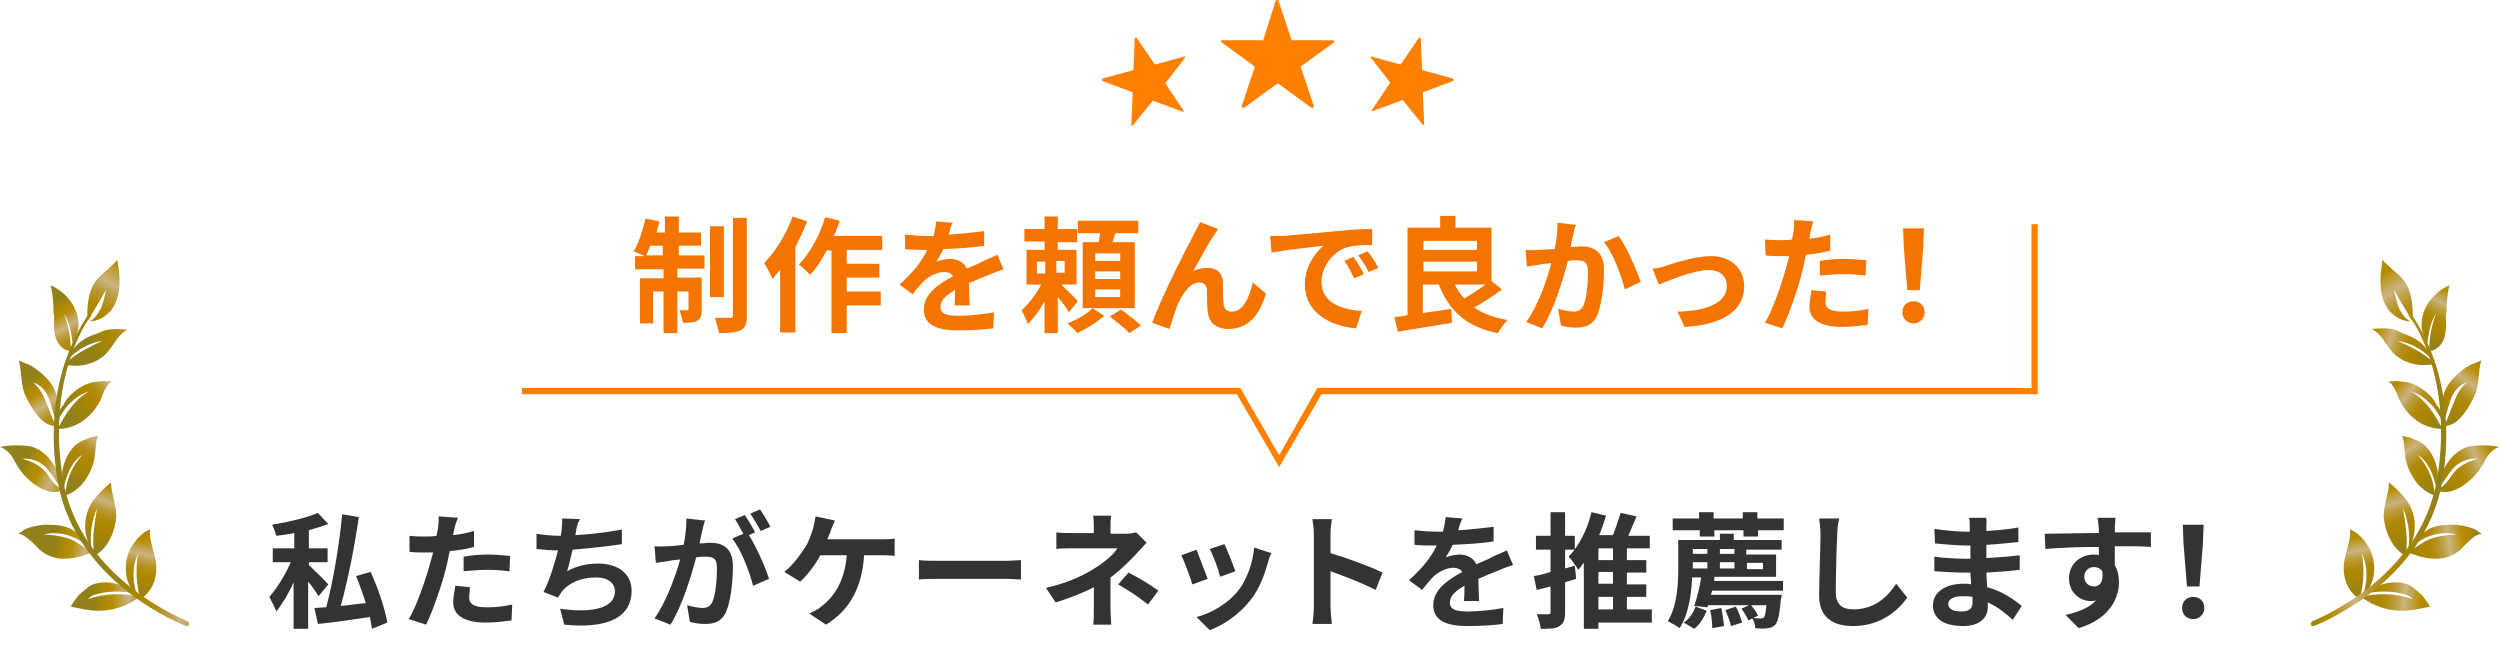 <?xml version="1.0" encoding="utf-8"?>
<!-- Generator: Adobe Illustrator 25.4.1, SVG Export Plug-In . SVG Version: 6.00 Build 0)  -->
<svg version="1.1" id="レイヤー_1" xmlns="http://www.w3.org/2000/svg" xmlns:xlink="http://www.w3.org/1999/xlink" x="0px"
	 y="0px" viewBox="0 0 360.2 92.9" style="enable-background:new 0 0 360.2 92.9;" xml:space="preserve">
<style type="text/css">
	.st0{fill:url(#SVGID_1_);}
	.st1{fill:url(#SVGID_00000055674117296836362530000012614965209145473156_);}
	.st2{fill:url(#SVGID_00000012438967571333423230000008827653397894915236_);}
	.st3{fill:url(#SVGID_00000010283862687820365010000013644827027652386712_);}
	.st4{fill:url(#SVGID_00000075147842660791625790000011062560658789722803_);}
	.st5{fill:url(#SVGID_00000073689837681494980030000010622572454225387955_);}
	.st6{fill:url(#SVGID_00000106141956442173159950000009328226145673377202_);}
	.st7{fill:url(#SVGID_00000131347525870140969730000008004971583020869557_);}
	.st8{fill:url(#SVGID_00000090978283137087762160000010709812292098423720_);}
	.st9{fill:url(#SVGID_00000008143322371412882050000008830720091033835175_);}
	.st10{fill:url(#SVGID_00000098201579484199862870000006264674513069223813_);}
	.st11{fill:url(#SVGID_00000036951180884306117170000014525352436175742120_);}
	.st12{fill:url(#SVGID_00000075156374138366427220000010584575997202398644_);}
	.st13{fill:url(#SVGID_00000087386087131787466180000009082674623151200149_);}
	.st14{fill:url(#SVGID_00000177486325405915411310000003410892798308342446_);}
	.st15{fill:url(#SVGID_00000008834825679684563210000014857231510731763877_);}
	.st16{fill:url(#SVGID_00000081635408293933506870000011279741769212960957_);}
	.st17{fill:url(#SVGID_00000019674240368575706700000013642291853203514528_);}
	.st18{fill:url(#SVGID_00000119806983020697408060000013702678255484197550_);}
	.st19{fill:url(#SVGID_00000114038977238867484270000017594678625515069064_);}
	.st20{fill:url(#SVGID_00000055696790162111706330000003903775544928910481_);}
	.st21{fill:url(#SVGID_00000017510256081786278200000017534994060016519575_);}
	.st22{fill:url(#SVGID_00000102533281638231649030000003523160931774652038_);}
	.st23{fill:url(#SVGID_00000035494157916355518270000017195442425263470722_);}
	.st24{fill:#FF8000;}
	.st25{fill:#F47400;}
	.st26{fill:#333333;}
</style>
<g>
	<g>
		
			<linearGradient id="SVGID_1_" gradientUnits="userSpaceOnUse" x1="-446.152" y1="-947.321" x2="-435.901" y2="-933.611" gradientTransform="matrix(0.996 9.516703e-02 -9.516703e-02 0.996 695.838 1022.473)">
			<stop  offset="0" style="stop-color:#928019"/>
			<stop  offset="5.678650e-02" style="stop-color:#A1860E"/>
			<stop  offset="0.136" style="stop-color:#B18B04"/>
			<stop  offset="0.2" style="stop-color:#B68D00"/>
			<stop  offset="0.317" style="stop-color:#C4A759"/>
			<stop  offset="0.376" style="stop-color:#CAB380"/>
			<stop  offset="0.412" style="stop-color:#C4A963"/>
			<stop  offset="0.464" style="stop-color:#BC9D3F"/>
			<stop  offset="0.517" style="stop-color:#B69324"/>
			<stop  offset="0.57" style="stop-color:#B18C10"/>
			<stop  offset="0.624" style="stop-color:#AF8804"/>
			<stop  offset="0.678" style="stop-color:#AE8700"/>
			<stop  offset="0.988" style="stop-color:#928019"/>
		</linearGradient>
		<path class="st0" d="M347.6,44.5c0,0.5,0.1,1.1-0.1,1.6c-0.9-1.5-1.8-2.9-2.6-4.4c0.2,0.9,0.4,1.8,0.7,2.6c0.4,0.8,0.9,1.6,1.7,2
			c-1.2,0-2.4-0.7-3.2-1.7c-0.7-1-1.1-2.3-1.1-3.5c-0.1-1.2,0.1-2.5,0.3-3.7c0,0.2,1.5,1.5,1.7,1.7c0.4,0.3,0.7,0.6,1.1,1
			C347.2,41.4,347.5,42.9,347.6,44.5z"/>
		
			<linearGradient id="SVGID_00000103978544737599070020000007312843112425134252_" gradientUnits="userSpaceOnUse" x1="-433.633" y1="-944.836" x2="-437.958" y2="-934.926" gradientTransform="matrix(0.996 9.516703e-02 -9.516703e-02 0.996 695.838 1022.473)">
			<stop  offset="0" style="stop-color:#928019"/>
			<stop  offset="5.678650e-02" style="stop-color:#A1860E"/>
			<stop  offset="0.136" style="stop-color:#B18B04"/>
			<stop  offset="0.2" style="stop-color:#B68D00"/>
			<stop  offset="0.317" style="stop-color:#C4A759"/>
			<stop  offset="0.376" style="stop-color:#CAB380"/>
			<stop  offset="0.412" style="stop-color:#C4A963"/>
			<stop  offset="0.464" style="stop-color:#BC9D3F"/>
			<stop  offset="0.517" style="stop-color:#B69324"/>
			<stop  offset="0.57" style="stop-color:#B18C10"/>
			<stop  offset="0.624" style="stop-color:#AF8804"/>
			<stop  offset="0.678" style="stop-color:#AE8700"/>
			<stop  offset="0.988" style="stop-color:#928019"/>
		</linearGradient>
		<path style="fill:url(#SVGID_00000103978544737599070020000007312843112425134252_);" d="M352.4,45.6c0,1,0.1,2-0.2,3
			c-0.3,1-1.1,1.9-2.2,2c0-1.8,0.3-3.7,1-5.4c-0.9,1.3-1.1,3-1.3,4.5c-0.2-0.8-0.8-1.8-0.8-2.7c-0.1-2.4,1.5-4.8,4-5.9
			c-0.3,1.3-0.4,2.5-0.4,3.8"/>
		
			<linearGradient id="SVGID_00000048463487114190420110000005680435414775816113_" gradientUnits="userSpaceOnUse" x1="-446.435" y1="-936.248" x2="-435.101" y2="-933.237" gradientTransform="matrix(0.996 9.516703e-02 -9.516703e-02 0.996 695.838 1022.473)">
			<stop  offset="0" style="stop-color:#928019"/>
			<stop  offset="5.678650e-02" style="stop-color:#A1860E"/>
			<stop  offset="0.136" style="stop-color:#B18B04"/>
			<stop  offset="0.2" style="stop-color:#B68D00"/>
			<stop  offset="0.317" style="stop-color:#C4A759"/>
			<stop  offset="0.376" style="stop-color:#CAB380"/>
			<stop  offset="0.412" style="stop-color:#C4A963"/>
			<stop  offset="0.464" style="stop-color:#BC9D3F"/>
			<stop  offset="0.517" style="stop-color:#B69324"/>
			<stop  offset="0.57" style="stop-color:#B18C10"/>
			<stop  offset="0.624" style="stop-color:#AF8804"/>
			<stop  offset="0.678" style="stop-color:#AE8700"/>
			<stop  offset="0.988" style="stop-color:#928019"/>
		</linearGradient>
		<path style="fill:url(#SVGID_00000048463487114190420110000005680435414775816113_);" d="M348.4,49.1c0.9,0.6,1.6,1.6,1.9,2.6
			c-1.3-1.4-3-2.3-4.9-2.6c1.1,0.5,1.8,0.8,2.7,1.3c0.9,0.5,2,1.2,2.6,2.1c-1,0.1-2.1,0.2-3.1-0.1c-1.2-0.3-2.3-0.9-3.1-1.9
			c-0.9-1.1-1.5-2.5-2.8-3.1c1.1-0.1,2.5-0.2,3.6,0.2C346.4,48.2,347.5,48.4,348.4,49.1z"/>
		
			<linearGradient id="SVGID_00000041280441458581834710000013109866658858672007_" gradientUnits="userSpaceOnUse" x1="-428.856" y1="-934.216" x2="-434.385" y2="-924.142" gradientTransform="matrix(0.996 9.516703e-02 -9.516703e-02 0.996 695.838 1022.473)">
			<stop  offset="0" style="stop-color:#928019"/>
			<stop  offset="5.678650e-02" style="stop-color:#A1860E"/>
			<stop  offset="0.136" style="stop-color:#B18B04"/>
			<stop  offset="0.2" style="stop-color:#B68D00"/>
			<stop  offset="0.317" style="stop-color:#C4A759"/>
			<stop  offset="0.376" style="stop-color:#CAB380"/>
			<stop  offset="0.412" style="stop-color:#C4A963"/>
			<stop  offset="0.464" style="stop-color:#BC9D3F"/>
			<stop  offset="0.517" style="stop-color:#B69324"/>
			<stop  offset="0.57" style="stop-color:#B18C10"/>
			<stop  offset="0.624" style="stop-color:#AF8804"/>
			<stop  offset="0.678" style="stop-color:#AE8700"/>
			<stop  offset="0.988" style="stop-color:#928019"/>
		</linearGradient>
		<path style="fill:url(#SVGID_00000041280441458581834710000013109866658858672007_);" d="M352.1,56.8c-0.3,1.2-0.3,2.4,0.1,3.6
			c0.4-1,0.6-2.1,1-3.1c0.4-1,1.2-1.9,2.2-2.2c-0.9,0.8-1.5,1.9-1.9,3c-0.5,1.1-0.8,2.3-1.4,3.3c0.8,0,1.6-0.4,2.2-1
			c0.6-0.6,1.1-1.3,1.5-2c0.4-0.7,0.8-1.4,1-2.1c0.4-1.4,0.3-3,0.7-4.4c0,0.1-1.5,0.6-1.8,0.8c-0.6,0.3-1,0.7-1.5,1.1
			C353.3,54.6,352.5,55.5,352.1,56.8z"/>
		
			<linearGradient id="SVGID_00000018919910838450545380000012627250069666375083_" gradientUnits="userSpaceOnUse" x1="-442.394" y1="-930.215" x2="-432.812" y2="-923.863" gradientTransform="matrix(0.996 9.516703e-02 -9.516703e-02 0.996 695.838 1022.473)">
			<stop  offset="0" style="stop-color:#928019"/>
			<stop  offset="5.678650e-02" style="stop-color:#A1860E"/>
			<stop  offset="0.136" style="stop-color:#B18B04"/>
			<stop  offset="0.2" style="stop-color:#B68D00"/>
			<stop  offset="0.317" style="stop-color:#C4A759"/>
			<stop  offset="0.376" style="stop-color:#CAB380"/>
			<stop  offset="0.412" style="stop-color:#C4A963"/>
			<stop  offset="0.464" style="stop-color:#BC9D3F"/>
			<stop  offset="0.517" style="stop-color:#B69324"/>
			<stop  offset="0.57" style="stop-color:#B18C10"/>
			<stop  offset="0.624" style="stop-color:#AF8804"/>
			<stop  offset="0.678" style="stop-color:#AE8700"/>
			<stop  offset="0.988" style="stop-color:#928019"/>
		</linearGradient>
		<path style="fill:url(#SVGID_00000018919910838450545380000012627250069666375083_);" d="M351.8,60.5c-0.5-0.9-1-1.8-1.8-2.5
			c-0.7-0.7-1.6-1.3-2.6-1.6c2.1,1.2,3.4,3.3,4.5,5.4c-1.3,0-2.6-0.4-3.7-1.2c-1.1-0.8-1.9-1.8-2.5-3c-0.4-1-0.7-2-1.6-2.7
			c0.1,0.1,1,0,1.1,0c0.4,0,0.8,0.1,1.2,0.1c0.8,0.1,1.6,0.4,2.2,0.8c1,0.6,2,1.5,2.5,2.6C351.7,59,351.9,59.8,351.8,60.5z"/>
		
			<linearGradient id="SVGID_00000157265988654309499990000013409468577876670377_" gradientUnits="userSpaceOnUse" x1="-424.324" y1="-921.928" x2="-434.946" y2="-915.467" gradientTransform="matrix(0.996 9.516703e-02 -9.516703e-02 0.996 695.838 1022.473)">
			<stop  offset="0" style="stop-color:#928019"/>
			<stop  offset="5.678650e-02" style="stop-color:#A1860E"/>
			<stop  offset="0.136" style="stop-color:#B18B04"/>
			<stop  offset="0.2" style="stop-color:#B68D00"/>
			<stop  offset="0.317" style="stop-color:#C4A759"/>
			<stop  offset="0.376" style="stop-color:#CAB380"/>
			<stop  offset="0.412" style="stop-color:#C4A963"/>
			<stop  offset="0.464" style="stop-color:#BC9D3F"/>
			<stop  offset="0.517" style="stop-color:#B69324"/>
			<stop  offset="0.57" style="stop-color:#B18C10"/>
			<stop  offset="0.624" style="stop-color:#AF8804"/>
			<stop  offset="0.678" style="stop-color:#AE8700"/>
			<stop  offset="0.988" style="stop-color:#928019"/>
		</linearGradient>
		<path style="fill:url(#SVGID_00000157265988654309499990000013409468577876670377_);" d="M355.8,64.3c-2.4,0.6-4.3,3.4-4.3,5.8
			c0.9-1,1.5-2.4,2.6-3.2c0.8-0.6,1.9-0.9,2.9-0.8c-1.1,0.3-2.3,0.8-3.1,1.6c-0.5,0.5-0.9,1.2-1.3,1.7c-0.4,0.5-0.9,0.9-1.5,1.2
			c1,0.6,2.4,0.2,3.4-0.4c1.2-0.7,2.2-1.7,3-2.9c0.4-0.6,0.6-1.2,1-1.7c0.4-0.5,0.9-1,1.6-1.2C358.8,64.1,357.3,64.1,355.8,64.3"/>
		
			<linearGradient id="SVGID_00000061461030476079100430000003709873191532384702_" gradientUnits="userSpaceOnUse" x1="-440.513" y1="-923.167" x2="-433.012" y2="-914.297" gradientTransform="matrix(0.996 9.516703e-02 -9.516703e-02 0.996 695.838 1022.473)">
			<stop  offset="0" style="stop-color:#928019"/>
			<stop  offset="5.678650e-02" style="stop-color:#A1860E"/>
			<stop  offset="0.136" style="stop-color:#B18B04"/>
			<stop  offset="0.2" style="stop-color:#B68D00"/>
			<stop  offset="0.317" style="stop-color:#C4A759"/>
			<stop  offset="0.376" style="stop-color:#CAB380"/>
			<stop  offset="0.412" style="stop-color:#C4A963"/>
			<stop  offset="0.464" style="stop-color:#BC9D3F"/>
			<stop  offset="0.517" style="stop-color:#B69324"/>
			<stop  offset="0.57" style="stop-color:#B18C10"/>
			<stop  offset="0.624" style="stop-color:#AF8804"/>
			<stop  offset="0.678" style="stop-color:#AE8700"/>
			<stop  offset="0.988" style="stop-color:#928019"/>
		</linearGradient>
		<path style="fill:url(#SVGID_00000061461030476079100430000003709873191532384702_);" d="M351,70.2c-0.4-1.8-1.1-3.7-2.7-4.7
			c1.5,1.6,2.4,3.7,2.5,5.9c-1.2-0.4-2.3-1.3-3-2.4c-0.7-1.1-1.2-2.3-1.3-3.6c-0.1-0.9-0.1-1.8-0.4-2.6c0,0,0.9,0.2,1,0.2
			c0.3,0.1,0.7,0.3,1,0.4c0.5,0.2,1,0.5,1.4,0.9c0.9,0.9,1.5,2.3,1.7,3.5C351.3,68.6,351.2,69.4,351,70.2z"/>
		
			<linearGradient id="SVGID_00000090284534105109395420000010944005859131317429_" gradientUnits="userSpaceOnUse" x1="-426.899" y1="-908.681" x2="-438.452" y2="-905.834" gradientTransform="matrix(0.996 9.516703e-02 -9.516703e-02 0.996 695.838 1022.473)">
			<stop  offset="0" style="stop-color:#928019"/>
			<stop  offset="5.678650e-02" style="stop-color:#A1860E"/>
			<stop  offset="0.136" style="stop-color:#B18B04"/>
			<stop  offset="0.2" style="stop-color:#B68D00"/>
			<stop  offset="0.317" style="stop-color:#C4A759"/>
			<stop  offset="0.376" style="stop-color:#CAB380"/>
			<stop  offset="0.412" style="stop-color:#C4A963"/>
			<stop  offset="0.464" style="stop-color:#BC9D3F"/>
			<stop  offset="0.517" style="stop-color:#B69324"/>
			<stop  offset="0.57" style="stop-color:#B18C10"/>
			<stop  offset="0.624" style="stop-color:#AF8804"/>
			<stop  offset="0.678" style="stop-color:#AE8700"/>
			<stop  offset="0.988" style="stop-color:#928019"/>
		</linearGradient>
		<path style="fill:url(#SVGID_00000090284534105109395420000010944005859131317429_);" d="M350.2,76.1c-1,0.5-1.9,1.4-2.3,2.4
			c1.6-1.4,3.9-2,6-1.5c-1.6,0.1-3.2,0.3-4.5,1c-0.8,0.5-1.6,1.1-2.5,1.4c0.2,0.3,0.6,0.4,0.9,0.5c1,0.4,2.1,0.6,3.2,0.6
			c1.1,0,2.2-0.3,3.1-1c0.6-0.4,1-1,1.6-1.5c0.5-0.5,1.1-1,1.9-1.1c-0.1,0-0.6-0.4-0.8-0.5c-0.3-0.2-0.6-0.3-0.9-0.4
			c-0.6-0.2-1.3-0.3-2-0.4C352.6,75.6,351.4,75.6,350.2,76.1z"/>
		
			<linearGradient id="SVGID_00000086653896045397697490000001126890792812369062_" gradientUnits="userSpaceOnUse" x1="-441.319" y1="-915.626" x2="-436.665" y2="-905.168" gradientTransform="matrix(0.996 9.516703e-02 -9.516703e-02 0.996 695.838 1022.473)">
			<stop  offset="0" style="stop-color:#928019"/>
			<stop  offset="5.678650e-02" style="stop-color:#A1860E"/>
			<stop  offset="0.136" style="stop-color:#B18B04"/>
			<stop  offset="0.2" style="stop-color:#B68D00"/>
			<stop  offset="0.317" style="stop-color:#C4A759"/>
			<stop  offset="0.376" style="stop-color:#CAB380"/>
			<stop  offset="0.412" style="stop-color:#C4A963"/>
			<stop  offset="0.464" style="stop-color:#BC9D3F"/>
			<stop  offset="0.517" style="stop-color:#B69324"/>
			<stop  offset="0.57" style="stop-color:#B18C10"/>
			<stop  offset="0.624" style="stop-color:#AF8804"/>
			<stop  offset="0.678" style="stop-color:#AE8700"/>
			<stop  offset="0.988" style="stop-color:#928019"/>
		</linearGradient>
		<path style="fill:url(#SVGID_00000086653896045397697490000001126890792812369062_);" d="M346.9,72.3c1.3,2,1.4,4.7,0.1,6.8
			c0.3-2,0-4.1-0.8-5.9c0.4,2.3,0.8,4.6,0.4,6.9c-1.8-1-2.8-3.1-3.1-5.1c-0.3-1.8,0.7-3.7,0.7-5.5C345.1,70.2,346.2,71.3,346.9,72.3
			z"/>
		
			<linearGradient id="SVGID_00000181802942344294693520000011917592395375031983_" gradientUnits="userSpaceOnUse" x1="-431.613" y1="-898.841" x2="-445.027" y2="-898.951" gradientTransform="matrix(0.996 9.516703e-02 -9.516703e-02 0.996 695.838 1022.473)">
			<stop  offset="0" style="stop-color:#928019"/>
			<stop  offset="5.678650e-02" style="stop-color:#A1860E"/>
			<stop  offset="0.136" style="stop-color:#B18B04"/>
			<stop  offset="0.2" style="stop-color:#B68D00"/>
			<stop  offset="0.317" style="stop-color:#C4A759"/>
			<stop  offset="0.376" style="stop-color:#CAB380"/>
			<stop  offset="0.412" style="stop-color:#C4A963"/>
			<stop  offset="0.464" style="stop-color:#BC9D3F"/>
			<stop  offset="0.517" style="stop-color:#B69324"/>
			<stop  offset="0.57" style="stop-color:#B18C10"/>
			<stop  offset="0.624" style="stop-color:#AF8804"/>
			<stop  offset="0.678" style="stop-color:#AE8700"/>
			<stop  offset="0.988" style="stop-color:#928019"/>
		</linearGradient>
		<path style="fill:url(#SVGID_00000181802942344294693520000011917592395375031983_);" d="M341.2,85.4c1.7-0.2,3.4-0.3,5.1,0.2
			c0.5,0.1,1,0.3,1.3,0.7c-2.4-0.8-5-0.9-7.4-0.3c1.7,1.3,3.8,2,5.9,2c1.3,0,2.6-0.3,4-0.6c0.1,0-1.1-1.7-1.3-1.8
			c-0.5-0.4-1-0.9-1.5-1.2c-1-0.6-2.6-0.6-3.7-0.3C342.7,84.3,341.8,84.8,341.2,85.4z"/>
		
			<linearGradient id="SVGID_00000052068851431625734240000000458008564859342500_" gradientUnits="userSpaceOnUse" x1="-445.652" y1="-908.33" x2="-442.531" y2="-897.653" gradientTransform="matrix(0.996 9.516703e-02 -9.516703e-02 0.996 695.838 1022.473)">
			<stop  offset="0" style="stop-color:#928019"/>
			<stop  offset="5.678650e-02" style="stop-color:#A1860E"/>
			<stop  offset="0.136" style="stop-color:#B18B04"/>
			<stop  offset="0.2" style="stop-color:#B68D00"/>
			<stop  offset="0.317" style="stop-color:#C4A759"/>
			<stop  offset="0.376" style="stop-color:#CAB380"/>
			<stop  offset="0.412" style="stop-color:#C4A963"/>
			<stop  offset="0.464" style="stop-color:#BC9D3F"/>
			<stop  offset="0.517" style="stop-color:#B69324"/>
			<stop  offset="0.57" style="stop-color:#B18C10"/>
			<stop  offset="0.624" style="stop-color:#AF8804"/>
			<stop  offset="0.678" style="stop-color:#AE8700"/>
			<stop  offset="0.988" style="stop-color:#928019"/>
		</linearGradient>
		<path style="fill:url(#SVGID_00000052068851431625734240000000458008564859342500_);" d="M342,82.9c-0.2,1.2-0.8,2.3-1.7,3.1
			c0.9-2,0.9-4.3,0-6.3c0.3,1.7,0.3,3.5,0,5.2c-0.1,0.5-0.2,1-0.5,1.3c-0.9-0.6-1.6-1.6-1.9-2.7c-0.3-1.1-0.3-2.2,0-3.3
			c0.3-1.3,0.8-2.6,0.7-4c0,0.1,0.7,0.4,0.8,0.5c0.3,0.2,0.5,0.4,0.8,0.7c0.5,0.5,0.8,1,1.2,1.6C342,80.2,342.2,81.6,342,82.9z"/>
		
			<linearGradient id="SVGID_00000155840079288563765540000001782521128162018222_" gradientUnits="userSpaceOnUse" x1="-450.101" y1="-916.535" x2="-433.019" y2="-916.535" gradientTransform="matrix(0.996 9.516703e-02 -9.516703e-02 0.996 695.838 1022.473)">
			<stop  offset="0" style="stop-color:#928019"/>
			<stop  offset="5.678650e-02" style="stop-color:#A1860E"/>
			<stop  offset="0.136" style="stop-color:#B18B04"/>
			<stop  offset="0.2" style="stop-color:#B68D00"/>
			<stop  offset="0.317" style="stop-color:#C4A759"/>
			<stop  offset="0.376" style="stop-color:#CAB380"/>
			<stop  offset="0.412" style="stop-color:#C4A963"/>
			<stop  offset="0.464" style="stop-color:#BC9D3F"/>
			<stop  offset="0.517" style="stop-color:#B69324"/>
			<stop  offset="0.57" style="stop-color:#B18C10"/>
			<stop  offset="0.624" style="stop-color:#AF8804"/>
			<stop  offset="0.678" style="stop-color:#AE8700"/>
			<stop  offset="0.988" style="stop-color:#928019"/>
		</linearGradient>
		<path style="fill:url(#SVGID_00000155840079288563765540000001782521128162018222_);" d="M333.2,90.2c0.1,0,0.1,0,0.2,0
			c0.2-0.1,15.9-6,18.5-20.9c1.3-7.7,0.1-13.8-1.2-17.5c-1.4-4-3.1-6.2-3.1-6.3c-0.1-0.2-0.4-0.2-0.6-0.1c0,0,0.3,0.4,0.5,0.7
			c0.1,0.1,6.1,8.6,3.6,23.1c-2.5,14.4-17.8,20.2-17.9,20.3c-0.2,0.1-0.3,0.3-0.2,0.5C332.9,90.1,333.1,90.2,333.2,90.2z"/>
	</g>
	<g>
		
			<linearGradient id="SVGID_00000000186769723657962990000010612307617596318370_" gradientUnits="userSpaceOnUse" x1="-9629.398" y1="1644.465" x2="-9619.147" y2="1658.175" gradientTransform="matrix(-0.996 9.516703e-02 9.516703e-02 0.996 -9723.85 -683.607)">
			<stop  offset="0" style="stop-color:#928019"/>
			<stop  offset="5.678650e-02" style="stop-color:#A1860E"/>
			<stop  offset="0.136" style="stop-color:#B18B04"/>
			<stop  offset="0.2" style="stop-color:#B68D00"/>
			<stop  offset="0.317" style="stop-color:#C4A759"/>
			<stop  offset="0.376" style="stop-color:#CAB380"/>
			<stop  offset="0.412" style="stop-color:#C4A963"/>
			<stop  offset="0.464" style="stop-color:#BC9D3F"/>
			<stop  offset="0.517" style="stop-color:#B69324"/>
			<stop  offset="0.57" style="stop-color:#B18C10"/>
			<stop  offset="0.624" style="stop-color:#AF8804"/>
			<stop  offset="0.678" style="stop-color:#AE8700"/>
			<stop  offset="0.988" style="stop-color:#928019"/>
		</linearGradient>
		<path style="fill:url(#SVGID_00000000186769723657962990000010612307617596318370_);" d="M12.6,44.5c0,0.5-0.1,1.1,0.1,1.6
			c0.9-1.5,1.8-2.9,2.6-4.4c-0.2,0.9-0.4,1.8-0.7,2.6c-0.4,0.8-0.9,1.6-1.7,2c1.2,0,2.4-0.7,3.2-1.7c0.7-1,1.1-2.3,1.1-3.5
			c0.1-1.2-0.1-2.5-0.3-3.7c0,0.2-1.5,1.5-1.7,1.7c-0.4,0.3-0.7,0.6-1.1,1C13,41.4,12.7,42.9,12.6,44.5z"/>
		
			<linearGradient id="SVGID_00000014611725530204413840000002256787811885140909_" gradientUnits="userSpaceOnUse" x1="-9616.879" y1="1646.949" x2="-9621.205" y2="1656.86" gradientTransform="matrix(-0.996 9.516703e-02 9.516703e-02 0.996 -9723.85 -683.607)">
			<stop  offset="0" style="stop-color:#928019"/>
			<stop  offset="5.678650e-02" style="stop-color:#A1860E"/>
			<stop  offset="0.136" style="stop-color:#B18B04"/>
			<stop  offset="0.2" style="stop-color:#B68D00"/>
			<stop  offset="0.317" style="stop-color:#C4A759"/>
			<stop  offset="0.376" style="stop-color:#CAB380"/>
			<stop  offset="0.412" style="stop-color:#C4A963"/>
			<stop  offset="0.464" style="stop-color:#BC9D3F"/>
			<stop  offset="0.517" style="stop-color:#B69324"/>
			<stop  offset="0.57" style="stop-color:#B18C10"/>
			<stop  offset="0.624" style="stop-color:#AF8804"/>
			<stop  offset="0.678" style="stop-color:#AE8700"/>
			<stop  offset="0.988" style="stop-color:#928019"/>
		</linearGradient>
		<path style="fill:url(#SVGID_00000014611725530204413840000002256787811885140909_);" d="M7.8,45.6c0,1-0.1,2,0.2,3
			c0.3,1,1.1,1.9,2.2,2c0-1.8-0.3-3.7-1-5.4c0.9,1.3,1.1,3,1.3,4.5c0.2-0.8,0.8-1.8,0.8-2.7c0.1-2.4-1.5-4.8-4-5.9
			c0.3,1.3,0.4,2.5,0.4,3.8"/>
		
			<linearGradient id="SVGID_00000024686331243614650970000004887384421814170264_" gradientUnits="userSpaceOnUse" x1="-9629.681" y1="1655.537" x2="-9618.348" y2="1658.549" gradientTransform="matrix(-0.996 9.516703e-02 9.516703e-02 0.996 -9723.85 -683.607)">
			<stop  offset="0" style="stop-color:#928019"/>
			<stop  offset="5.678650e-02" style="stop-color:#A1860E"/>
			<stop  offset="0.136" style="stop-color:#B18B04"/>
			<stop  offset="0.2" style="stop-color:#B68D00"/>
			<stop  offset="0.317" style="stop-color:#C4A759"/>
			<stop  offset="0.376" style="stop-color:#CAB380"/>
			<stop  offset="0.412" style="stop-color:#C4A963"/>
			<stop  offset="0.464" style="stop-color:#BC9D3F"/>
			<stop  offset="0.517" style="stop-color:#B69324"/>
			<stop  offset="0.57" style="stop-color:#B18C10"/>
			<stop  offset="0.624" style="stop-color:#AF8804"/>
			<stop  offset="0.678" style="stop-color:#AE8700"/>
			<stop  offset="0.988" style="stop-color:#928019"/>
		</linearGradient>
		<path style="fill:url(#SVGID_00000024686331243614650970000004887384421814170264_);" d="M11.8,49.1c-0.9,0.6-1.6,1.6-1.9,2.6
			c1.3-1.4,3-2.3,4.9-2.6C13.6,49.6,13,50,12,50.5c-0.9,0.5-2,1.2-2.6,2.1c1,0.1,2.1,0.2,3.1-0.1c1.2-0.3,2.3-0.9,3.1-1.9
			c0.9-1.1,1.5-2.5,2.8-3.1c-1.1-0.1-2.5-0.2-3.6,0.2C13.8,48.2,12.7,48.4,11.8,49.1z"/>
		
			<linearGradient id="SVGID_00000008126551395692594820000013560611231982658458_" gradientUnits="userSpaceOnUse" x1="-9612.102" y1="1657.569" x2="-9617.632" y2="1667.644" gradientTransform="matrix(-0.996 9.516703e-02 9.516703e-02 0.996 -9723.85 -683.607)">
			<stop  offset="0" style="stop-color:#928019"/>
			<stop  offset="5.678650e-02" style="stop-color:#A1860E"/>
			<stop  offset="0.136" style="stop-color:#B18B04"/>
			<stop  offset="0.2" style="stop-color:#B68D00"/>
			<stop  offset="0.317" style="stop-color:#C4A759"/>
			<stop  offset="0.376" style="stop-color:#CAB380"/>
			<stop  offset="0.412" style="stop-color:#C4A963"/>
			<stop  offset="0.464" style="stop-color:#BC9D3F"/>
			<stop  offset="0.517" style="stop-color:#B69324"/>
			<stop  offset="0.57" style="stop-color:#B18C10"/>
			<stop  offset="0.624" style="stop-color:#AF8804"/>
			<stop  offset="0.678" style="stop-color:#AE8700"/>
			<stop  offset="0.988" style="stop-color:#928019"/>
		</linearGradient>
		<path style="fill:url(#SVGID_00000008126551395692594820000013560611231982658458_);" d="M8.1,56.8c0.3,1.2,0.3,2.4-0.1,3.6
			c-0.4-1-0.6-2.1-1-3.1c-0.4-1-1.2-1.9-2.2-2.2c0.9,0.8,1.5,1.9,1.9,3c0.5,1.1,0.8,2.3,1.4,3.3c-0.8,0-1.6-0.4-2.2-1
			c-0.6-0.6-1.1-1.3-1.5-2c-0.4-0.7-0.8-1.4-1-2.1c-0.4-1.4-0.3-3-0.7-4.4c0,0.1,1.5,0.6,1.8,0.8C5,53,5.5,53.4,6,53.8
			C6.9,54.6,7.7,55.5,8.1,56.8z"/>
		
			<linearGradient id="SVGID_00000094586396309648927990000016617743896830201733_" gradientUnits="userSpaceOnUse" x1="-9625.641" y1="1661.571" x2="-9616.059" y2="1667.922" gradientTransform="matrix(-0.996 9.516703e-02 9.516703e-02 0.996 -9723.85 -683.607)">
			<stop  offset="0" style="stop-color:#928019"/>
			<stop  offset="5.678650e-02" style="stop-color:#A1860E"/>
			<stop  offset="0.136" style="stop-color:#B18B04"/>
			<stop  offset="0.2" style="stop-color:#B68D00"/>
			<stop  offset="0.317" style="stop-color:#C4A759"/>
			<stop  offset="0.376" style="stop-color:#CAB380"/>
			<stop  offset="0.412" style="stop-color:#C4A963"/>
			<stop  offset="0.464" style="stop-color:#BC9D3F"/>
			<stop  offset="0.517" style="stop-color:#B69324"/>
			<stop  offset="0.57" style="stop-color:#B18C10"/>
			<stop  offset="0.624" style="stop-color:#AF8804"/>
			<stop  offset="0.678" style="stop-color:#AE8700"/>
			<stop  offset="0.988" style="stop-color:#928019"/>
		</linearGradient>
		<path style="fill:url(#SVGID_00000094586396309648927990000016617743896830201733_);" d="M8.4,60.5c0.5-0.9,1-1.8,1.8-2.5
			c0.7-0.7,1.6-1.3,2.6-1.6c-2.1,1.2-3.4,3.3-4.5,5.4c1.3,0,2.6-0.4,3.7-1.2c1.1-0.8,1.9-1.8,2.5-3c0.4-1,0.7-2,1.6-2.7
			c-0.1,0.1-1,0-1.1,0c-0.4,0-0.8,0.1-1.2,0.1c-0.8,0.1-1.6,0.4-2.2,0.8c-1,0.6-2,1.5-2.5,2.6C8.5,59,8.3,59.8,8.4,60.5z"/>
		
			<linearGradient id="SVGID_00000067949154059917224000000004172551549863135129_" gradientUnits="userSpaceOnUse" x1="-9607.57" y1="1669.858" x2="-9618.192" y2="1676.319" gradientTransform="matrix(-0.996 9.516703e-02 9.516703e-02 0.996 -9723.85 -683.607)">
			<stop  offset="0" style="stop-color:#928019"/>
			<stop  offset="5.678650e-02" style="stop-color:#A1860E"/>
			<stop  offset="0.136" style="stop-color:#B18B04"/>
			<stop  offset="0.2" style="stop-color:#B68D00"/>
			<stop  offset="0.317" style="stop-color:#C4A759"/>
			<stop  offset="0.376" style="stop-color:#CAB380"/>
			<stop  offset="0.412" style="stop-color:#C4A963"/>
			<stop  offset="0.464" style="stop-color:#BC9D3F"/>
			<stop  offset="0.517" style="stop-color:#B69324"/>
			<stop  offset="0.57" style="stop-color:#B18C10"/>
			<stop  offset="0.624" style="stop-color:#AF8804"/>
			<stop  offset="0.678" style="stop-color:#AE8700"/>
			<stop  offset="0.988" style="stop-color:#928019"/>
		</linearGradient>
		<path style="fill:url(#SVGID_00000067949154059917224000000004172551549863135129_);" d="M4.4,64.3c2.4,0.6,4.3,3.4,4.3,5.8
			c-0.9-1-1.5-2.4-2.6-3.2c-0.8-0.6-1.9-0.9-2.9-0.8c1.1,0.3,2.3,0.8,3.1,1.6c0.5,0.5,0.9,1.2,1.3,1.7C8,69.9,8.5,70.3,9,70.6
			c-1,0.6-2.4,0.2-3.4-0.4c-1.2-0.7-2.2-1.7-3-2.9c-0.4-0.6-0.6-1.2-1-1.7c-0.4-0.5-0.9-1-1.6-1.2C1.4,64.1,2.9,64.1,4.4,64.3"/>
		
			<linearGradient id="SVGID_00000147216364641637740930000012332178194762397113_" gradientUnits="userSpaceOnUse" x1="-9623.759" y1="1668.619" x2="-9616.258" y2="1677.488" gradientTransform="matrix(-0.996 9.516703e-02 9.516703e-02 0.996 -9723.85 -683.607)">
			<stop  offset="0" style="stop-color:#928019"/>
			<stop  offset="5.678650e-02" style="stop-color:#A1860E"/>
			<stop  offset="0.136" style="stop-color:#B18B04"/>
			<stop  offset="0.2" style="stop-color:#B68D00"/>
			<stop  offset="0.317" style="stop-color:#C4A759"/>
			<stop  offset="0.376" style="stop-color:#CAB380"/>
			<stop  offset="0.412" style="stop-color:#C4A963"/>
			<stop  offset="0.464" style="stop-color:#BC9D3F"/>
			<stop  offset="0.517" style="stop-color:#B69324"/>
			<stop  offset="0.57" style="stop-color:#B18C10"/>
			<stop  offset="0.624" style="stop-color:#AF8804"/>
			<stop  offset="0.678" style="stop-color:#AE8700"/>
			<stop  offset="0.988" style="stop-color:#928019"/>
		</linearGradient>
		<path style="fill:url(#SVGID_00000147216364641637740930000012332178194762397113_);" d="M9.2,70.2c0.4-1.8,1.1-3.7,2.7-4.7
			c-1.5,1.6-2.4,3.7-2.5,5.9c1.2-0.4,2.3-1.3,3-2.4c0.7-1.1,1.2-2.3,1.3-3.6c0.1-0.9,0.1-1.8,0.4-2.6c0,0-0.9,0.2-1,0.2
			c-0.3,0.1-0.7,0.3-1,0.4c-0.5,0.2-1,0.5-1.4,0.9c-0.9,0.9-1.5,2.3-1.7,3.5C8.9,68.6,9,69.4,9.2,70.2z"/>
		
			<linearGradient id="SVGID_00000018933317040681151680000014646333043495504554_" gradientUnits="userSpaceOnUse" x1="-9610.146" y1="1683.104" x2="-9621.698" y2="1685.951" gradientTransform="matrix(-0.996 9.516703e-02 9.516703e-02 0.996 -9723.85 -683.607)">
			<stop  offset="0" style="stop-color:#928019"/>
			<stop  offset="5.678650e-02" style="stop-color:#A1860E"/>
			<stop  offset="0.136" style="stop-color:#B18B04"/>
			<stop  offset="0.2" style="stop-color:#B68D00"/>
			<stop  offset="0.317" style="stop-color:#C4A759"/>
			<stop  offset="0.376" style="stop-color:#CAB380"/>
			<stop  offset="0.412" style="stop-color:#C4A963"/>
			<stop  offset="0.464" style="stop-color:#BC9D3F"/>
			<stop  offset="0.517" style="stop-color:#B69324"/>
			<stop  offset="0.57" style="stop-color:#B18C10"/>
			<stop  offset="0.624" style="stop-color:#AF8804"/>
			<stop  offset="0.678" style="stop-color:#AE8700"/>
			<stop  offset="0.988" style="stop-color:#928019"/>
		</linearGradient>
		<path style="fill:url(#SVGID_00000018933317040681151680000014646333043495504554_);" d="M10,76.1c1,0.5,1.9,1.4,2.3,2.4
			c-1.6-1.4-3.9-2-6-1.5c1.6,0.1,3.2,0.3,4.5,1c0.8,0.5,1.6,1.1,2.5,1.4c-0.2,0.3-0.6,0.4-0.9,0.5c-1,0.4-2.1,0.6-3.2,0.6
			c-1.1,0-2.2-0.3-3.1-1c-0.6-0.4-1-1-1.6-1.5s-1.1-1-1.9-1.1c0.1,0,0.6-0.4,0.8-0.5c0.3-0.2,0.6-0.3,0.9-0.4c0.6-0.2,1.3-0.3,2-0.4
			C7.6,75.6,8.8,75.6,10,76.1z"/>
		
			<linearGradient id="SVGID_00000083063215110919725070000000560375056988289465_" gradientUnits="userSpaceOnUse" x1="-9624.565" y1="1676.16" x2="-9619.911" y2="1686.618" gradientTransform="matrix(-0.996 9.516703e-02 9.516703e-02 0.996 -9723.85 -683.607)">
			<stop  offset="0" style="stop-color:#928019"/>
			<stop  offset="5.678650e-02" style="stop-color:#A1860E"/>
			<stop  offset="0.136" style="stop-color:#B18B04"/>
			<stop  offset="0.2" style="stop-color:#B68D00"/>
			<stop  offset="0.317" style="stop-color:#C4A759"/>
			<stop  offset="0.376" style="stop-color:#CAB380"/>
			<stop  offset="0.412" style="stop-color:#C4A963"/>
			<stop  offset="0.464" style="stop-color:#BC9D3F"/>
			<stop  offset="0.517" style="stop-color:#B69324"/>
			<stop  offset="0.57" style="stop-color:#B18C10"/>
			<stop  offset="0.624" style="stop-color:#AF8804"/>
			<stop  offset="0.678" style="stop-color:#AE8700"/>
			<stop  offset="0.988" style="stop-color:#928019"/>
		</linearGradient>
		<path style="fill:url(#SVGID_00000083063215110919725070000000560375056988289465_);" d="M13.3,72.3c-1.3,2-1.4,4.7-0.1,6.8
			c-0.3-2,0-4.1,0.8-5.9c-0.4,2.3-0.8,4.6-0.4,6.9c1.8-1,2.8-3.1,3.1-5.1c0.3-1.8-0.7-3.7-0.7-5.5C15.1,70.2,14,71.3,13.3,72.3z"/>
		
			<linearGradient id="SVGID_00000073708936500863876210000017936723963769539734_" gradientUnits="userSpaceOnUse" x1="-9614.859" y1="1692.945" x2="-9628.273" y2="1692.835" gradientTransform="matrix(-0.996 9.516703e-02 9.516703e-02 0.996 -9723.85 -683.607)">
			<stop  offset="0" style="stop-color:#928019"/>
			<stop  offset="5.678650e-02" style="stop-color:#A1860E"/>
			<stop  offset="0.136" style="stop-color:#B18B04"/>
			<stop  offset="0.2" style="stop-color:#B68D00"/>
			<stop  offset="0.317" style="stop-color:#C4A759"/>
			<stop  offset="0.376" style="stop-color:#CAB380"/>
			<stop  offset="0.412" style="stop-color:#C4A963"/>
			<stop  offset="0.464" style="stop-color:#BC9D3F"/>
			<stop  offset="0.517" style="stop-color:#B69324"/>
			<stop  offset="0.57" style="stop-color:#B18C10"/>
			<stop  offset="0.624" style="stop-color:#AF8804"/>
			<stop  offset="0.678" style="stop-color:#AE8700"/>
			<stop  offset="0.988" style="stop-color:#928019"/>
		</linearGradient>
		<path style="fill:url(#SVGID_00000073708936500863876210000017936723963769539734_);" d="M19.1,85.4c-1.7-0.2-3.4-0.3-5.1,0.2
			c-0.5,0.1-1,0.3-1.3,0.7c2.4-0.8,5-0.9,7.4-0.3c-1.7,1.3-3.8,2-5.9,2c-1.3,0-2.6-0.3-4-0.6c-0.1,0,1.1-1.7,1.3-1.8
			c0.5-0.4,1-0.9,1.5-1.2c1-0.6,2.6-0.6,3.7-0.3C17.5,84.3,18.4,84.8,19.1,85.4z"/>
		
			<linearGradient id="SVGID_00000164482602373581688820000005101424119000010396_" gradientUnits="userSpaceOnUse" x1="-9628.898" y1="1683.456" x2="-9625.777" y2="1694.133" gradientTransform="matrix(-0.996 9.516703e-02 9.516703e-02 0.996 -9723.85 -683.607)">
			<stop  offset="0" style="stop-color:#928019"/>
			<stop  offset="5.678650e-02" style="stop-color:#A1860E"/>
			<stop  offset="0.136" style="stop-color:#B18B04"/>
			<stop  offset="0.2" style="stop-color:#B68D00"/>
			<stop  offset="0.317" style="stop-color:#C4A759"/>
			<stop  offset="0.376" style="stop-color:#CAB380"/>
			<stop  offset="0.412" style="stop-color:#C4A963"/>
			<stop  offset="0.464" style="stop-color:#BC9D3F"/>
			<stop  offset="0.517" style="stop-color:#B69324"/>
			<stop  offset="0.57" style="stop-color:#B18C10"/>
			<stop  offset="0.624" style="stop-color:#AF8804"/>
			<stop  offset="0.678" style="stop-color:#AE8700"/>
			<stop  offset="0.988" style="stop-color:#928019"/>
		</linearGradient>
		<path style="fill:url(#SVGID_00000164482602373581688820000005101424119000010396_);" d="M18.2,82.9c0.2,1.2,0.8,2.3,1.7,3.1
			c-0.9-2-0.9-4.3,0-6.3c-0.3,1.7-0.3,3.5,0,5.2c0.1,0.5,0.2,1,0.5,1.3c0.9-0.6,1.6-1.6,1.9-2.7c0.3-1.1,0.3-2.2,0-3.3
			c-0.3-1.3-0.8-2.6-0.7-4c0,0.1-0.7,0.4-0.8,0.5c-0.3,0.2-0.5,0.4-0.8,0.7c-0.5,0.5-0.8,1-1.2,1.6C18.2,80.2,18,81.6,18.2,82.9z"/>
		
			<linearGradient id="SVGID_00000078034188461522314060000002039868940630447284_" gradientUnits="userSpaceOnUse" x1="-9633.348" y1="1675.251" x2="-9616.266" y2="1675.251" gradientTransform="matrix(-0.996 9.516703e-02 9.516703e-02 0.996 -9723.85 -683.607)">
			<stop  offset="0" style="stop-color:#928019"/>
			<stop  offset="5.678650e-02" style="stop-color:#A1860E"/>
			<stop  offset="0.136" style="stop-color:#B18B04"/>
			<stop  offset="0.2" style="stop-color:#B68D00"/>
			<stop  offset="0.317" style="stop-color:#C4A759"/>
			<stop  offset="0.376" style="stop-color:#CAB380"/>
			<stop  offset="0.412" style="stop-color:#C4A963"/>
			<stop  offset="0.464" style="stop-color:#BC9D3F"/>
			<stop  offset="0.517" style="stop-color:#B69324"/>
			<stop  offset="0.57" style="stop-color:#B18C10"/>
			<stop  offset="0.624" style="stop-color:#AF8804"/>
			<stop  offset="0.678" style="stop-color:#AE8700"/>
			<stop  offset="0.988" style="stop-color:#928019"/>
		</linearGradient>
		<path style="fill:url(#SVGID_00000078034188461522314060000002039868940630447284_);" d="M27,90.2c-0.1,0-0.1,0-0.2,0
			c-0.2-0.1-15.9-6-18.5-20.9C7,61.6,8.2,55.5,9.5,51.8c1.4-4,3.1-6.2,3.1-6.3c0.1-0.2,0.4-0.2,0.6-0.1c0,0-0.3,0.4-0.5,0.7
			c-0.1,0.1-6.1,8.6-3.6,23.1c2.5,14.4,17.8,20.2,17.9,20.3c0.2,0.1,0.3,0.3,0.2,0.5C27.3,90.1,27.1,90.2,27,90.2z"/>
	</g>
	<polygon class="st24" points="184.3,67.3 178.2,56.8 75.2,56.8 75.2,55.9 178.7,55.9 184.3,65.6 189.8,55.9 292.7,55.9 292.7,32.3 
		293.6,32.3 293.6,56.8 190.4,56.8 	"/>
	<g id="星_00000038400242294596810890000018242793475200436615_">
		<path class="st24" d="M192,5.8h-5.9l-1.9-5.7c0-0.1-0.1-0.1-0.2-0.1H184c-0.1,0-0.1,0-0.2,0.1L182,5.8h-5.9
			c-0.1,0-0.2,0.1-0.2,0.2V6c0,0.1,0,0.1,0.1,0.1l4.8,3.5l-1.9,5.7c0,0.1,0,0.2,0.1,0.2l0.1,0c0,0,0,0,0.1,0c0,0,0.1,0,0.1,0
			l4.8-3.5l4.8,3.5c0,0,0.1,0,0.2,0l0.1,0c0.1,0,0.1-0.1,0.1-0.2l-1.9-5.7l4.8-3.5c0,0,0.1-0.1,0.1-0.1V5.9
			C192.2,5.9,192.1,5.8,192,5.8z"/>
		<path class="st24" d="M170.8,8.1l-4.4,1.2l-2.6-3.8c0,0-0.1-0.1-0.1-0.1l-0.1,0c-0.1,0-0.1,0.1-0.1,0.1l-0.2,4.6l-4.4,1.2
			c-0.1,0-0.1,0.1-0.1,0.2l0,0.1c0,0,0,0.1,0.1,0.1l4.3,1.6L163,18c0,0.1,0.1,0.1,0.1,0.1l0,0c0,0,0,0,0,0c0,0,0.1,0,0.1,0l2.9-3.6
			l4.3,1.6c0,0,0.1,0,0.1,0l0,0c0.1,0,0.1-0.1,0-0.2l-2.6-3.9l2.8-3.6c0,0,0-0.1,0-0.1l0-0.1C170.9,8.1,170.8,8.1,170.8,8.1z"/>
		<path class="st24" d="M197.4,8.1l4.4,1.2l2.6-3.8c0,0,0.1-0.1,0.1-0.1l0.1,0c0.1,0,0.1,0.1,0.1,0.1l0.2,4.6l4.4,1.2
			c0.1,0,0.1,0.1,0.1,0.2l0,0.1c0,0,0,0.1-0.1,0.1l-4.3,1.6l0.2,4.6c0,0.1-0.1,0.1-0.1,0.1l0,0c0,0,0,0,0,0c0,0,0,0-0.1,0l-2.9-3.6
			l-4.3,1.6c0,0-0.1,0-0.1,0l0,0c-0.1,0-0.1-0.1,0-0.2l2.6-3.9l-2.8-3.6c0,0,0-0.1,0-0.1l0-0.1C197.2,8.1,197.3,8.1,197.4,8.1z"/>
	</g>
	<g>
		<path class="st25" d="M97.6,36.8h3.9v1.9h-3.9v1.3h3.5v4.6c0,0.8-0.1,1.3-0.6,1.6c-0.5,0.3-1.2,0.3-2.1,0.3
			c-0.1-0.5-0.3-1.3-0.5-1.8c0.5,0,1,0,1.1,0c0.2,0,0.2,0,0.2-0.2V42h-1.6v6h-2v-6h-1.5v4.6h-1.9v-6.5h3.4v-1.3h-4.1v-1.9h1.4
			c-0.5-0.2-1.2-0.5-1.6-0.7c0.7-1.1,1.3-3,1.7-4.7l2,0.4c-0.1,0.6-0.3,1.1-0.4,1.6h1.2v-2.3h2v2.3h3.2v1.9h-3.2V36.8z M95.5,36.8
			v-1.4h-1.8c-0.2,0.5-0.4,1-0.6,1.4H95.5z M104.3,42.8h-2V32.6h2V42.8z M107.6,31.5v14c0,1.2-0.2,1.7-0.9,2.1
			c-0.7,0.3-1.7,0.4-3.1,0.4c-0.1-0.6-0.4-1.5-0.6-2.2c0.9,0,1.9,0,2.2,0c0.3,0,0.4-0.1,0.4-0.4v-14H107.6z"/>
		<path class="st25" d="M116.3,31.9c-0.5,1.3-1.1,2.5-1.7,3.7v12.3h-2.2v-9c-0.4,0.4-0.8,0.9-1.1,1.3c-0.2-0.5-0.8-1.7-1.2-2.3
			c1.6-1.6,3.2-4.2,4.1-6.7L116.3,31.9z M122,36.1V38h4.7V40H122v2h4.9v2H122v4h-2.2V36.1h-0.7c-0.7,1.3-1.5,2.6-2.4,3.5
			c-0.3-0.4-1.2-1.2-1.6-1.5c1.6-1.6,3-4.2,3.8-6.8l2.1,0.5c-0.3,0.8-0.5,1.5-0.9,2.2h7v2H122z"/>
		<path class="st25" d="M136.7,33.8c1.7-0.1,3.5-0.3,5.1-0.5l0,2.1c-1.7,0.3-3.9,0.4-5.9,0.5c-0.3,0.7-0.7,1.3-1,1.8
			c0.5-0.2,1.4-0.4,2-0.4c1.1,0,2,0.5,2.4,1.4c0.9-0.4,1.7-0.7,2.4-1.1c0.7-0.3,1.3-0.6,2-0.9l0.9,2.1c-0.6,0.2-1.5,0.5-2.1,0.8
			c-0.8,0.3-1.8,0.7-2.9,1.2c0,1,0.1,2.3,0.1,3.2h-2.2c0.1-0.5,0.1-1.4,0.1-2.2c-1.4,0.8-2.1,1.5-2.1,2.4c0,1,0.8,1.3,2.6,1.3
			c1.5,0,3.5-0.2,5.1-0.5l-0.1,2.3c-1.2,0.2-3.4,0.3-5.1,0.3c-2.8,0-4.9-0.7-4.9-3c0-2.3,2.2-3.7,4.2-4.8c-0.3-0.5-0.8-0.6-1.3-0.6
			c-1,0-2.1,0.6-2.8,1.2c-0.5,0.5-1.1,1.2-1.7,2l-1.9-1.4c1.9-1.7,3.2-3.3,4-5c-0.1,0-0.2,0-0.2,0c-0.7,0-2.1,0-3-0.1v-2.1
			c0.9,0.1,2.3,0.2,3.2,0.2c0.3,0,0.6,0,0.9,0c0.2-0.7,0.3-1.4,0.4-2.1l2.4,0.2C137,32.4,136.9,33,136.7,33.8z"/>
		<path class="st25" d="M154,45c-0.3-0.6-1-1.5-1.6-2.2v5.2h-1.9v-4.6c-0.7,1.3-1.6,2.5-2.4,3.3c-0.2-0.6-0.6-1.4-0.9-2
			c1-0.9,2.1-2.3,2.8-3.7h-2.1V36h2.6v-1.2h-2.9V33h2.9v-1.8h1.9V33h2.8v1.9h-2.8V36h2.7V41h-2.2c0.8,0.8,2.1,2,2.4,2.4L154,45z
			 M149.4,39.4h1.2v-1.7h-1.2V39.4z M153.4,37.6h-1.2v1.7h1.2V37.6z M159.1,45.5c-1,0.9-2.6,1.9-3.9,2.5c-0.3-0.4-0.9-1-1.4-1.4
			c1.3-0.5,2.9-1.4,3.6-2.2L159.1,45.5z M163.5,44.4H156v-9.5h2.3c0.1-0.4,0.1-0.8,0.2-1.3h-3.2v-1.8h8.7v1.8h-3.3
			c-0.1,0.4-0.3,0.9-0.4,1.3h3.2V44.4z M161.4,36.5h-3.6v1.1h3.6V36.5z M161.4,39.1h-3.6v1.1h3.6V39.1z M161.4,41.7h-3.6v1.1h3.6
			V41.7z M161.5,44.6c1,0.7,2.3,1.7,2.9,2.3l-1.7,1.1c-0.6-0.7-1.9-1.7-2.8-2.4L161.5,44.6z"/>
		<path class="st25" d="M174.9,33.9c-0.9,1.3-2.1,3.6-3,5.2c0.7-0.4,1.4-0.5,2.1-0.5c1.4,0,2.2,0.8,2.2,2.3c0,0.8,0,2.3,0.1,3
			c0.1,0.7,0.6,1,1.2,1c1.6,0,2.5-2,3-4.2l1.9,1.6c-0.9,3.1-2.6,5.1-5.4,5.1c-2,0-2.9-1.2-3-2.5c-0.1-1-0.1-2.4-0.1-3.2
			c-0.1-0.6-0.4-1-1.1-1c-1.2,0-2.2,1.3-2.9,2.7c-0.5,1-1.1,3.1-1.4,4l-2.5-0.9c1.3-3.6,5-10.9,6-12.7c0.2-0.5,0.6-1.1,0.9-1.8
			l2.6,1C175.3,33.3,175.1,33.6,174.9,33.9z"/>
		<path class="st25" d="M184.8,34c1.5-0.1,4.5-0.4,7.8-0.7c1.9-0.2,3.8-0.3,5.1-0.3l0,2.3c-1,0-2.5,0-3.5,0.3
			c-2.2,0.6-3.8,2.9-3.8,5c0,3,2.8,4,5.8,4.2l-0.8,2.5C191.6,47,188,45,188,41c0-2.6,1.5-4.6,2.7-5.6c-1.7,0.2-5.4,0.6-7.5,1L183,34
			C183.7,34,184.4,34,184.8,34z M196.5,39.5l-1.4,0.6c-0.5-1-0.8-1.7-1.4-2.5l1.3-0.6C195.5,37.7,196.2,38.8,196.5,39.5z
			 M198.6,38.6l-1.4,0.6c-0.5-1-0.9-1.6-1.5-2.4l1.3-0.6C197.6,36.8,198.2,37.9,198.6,38.6z"/>
		<path class="st25" d="M216.4,41.7c-1.2,0.9-2.7,1.9-4,2.6c1.3,0.9,2.9,1.5,4.8,1.8c-0.5,0.5-1.1,1.4-1.4,1.9c-4.5-0.9-7-3.2-8.5-7
			h-2.3v4.1c1.3-0.2,2.8-0.4,4.1-0.6l0.1,2c-2.7,0.5-5.7,0.9-7.8,1.3l-0.5-2.1c0.6-0.1,1.2-0.1,1.9-0.3V32.8h4.7v-1.7h2.2v1.7h5.2
			v7.7L216.4,41.7z M205.1,34.7V36h7.7v-1.3H205.1z M205.1,39.1h7.7v-1.4h-7.7V39.1z M209.6,41c0.4,0.8,0.8,1.4,1.4,2
			c1-0.6,2.1-1.3,3-2H209.6z"/>
		<path class="st25" d="M226.7,33.7c-0.1,0.5-0.3,1.2-0.4,1.9c0.6,0,1.1-0.1,1.5-0.1c1.9,0,3.3,0.8,3.3,3.4c0,2.1-0.3,5-1,6.6
			c-0.6,1.3-1.6,1.7-3,1.7c-0.7,0-1.5-0.1-2.2-0.3l-0.4-2.4c0.7,0.2,1.7,0.4,2.2,0.4c0.6,0,1.1-0.2,1.4-0.8c0.5-1,0.7-3.2,0.7-5
			c0-1.4-0.6-1.6-1.7-1.6c-0.3,0-0.7,0-1.2,0.1c-0.7,2.7-2,7-3.7,9.7l-2.3-0.9c1.7-2.4,3-6,3.6-8.5c-0.6,0.1-1.2,0.1-1.5,0.2
			c-0.5,0.1-1.5,0.2-2,0.3l-0.2-2.4c0.6,0.1,1.3,0,1.9,0c0.6,0,1.4-0.1,2.3-0.1c0.3-1.4,0.4-2.7,0.4-3.8l2.7,0.3
			C226.9,32.6,226.8,33.2,226.7,33.7z M236.4,40.6l-2.3,1.1c-0.5-2-1.7-5.3-3-6.8l2.1-0.9C234.3,35.4,235.8,38.9,236.4,40.6z"/>
		<path class="st25" d="M240,38.3c1.2-0.4,4.3-1.4,6.5-1.4c2.8,0,4.8,1.7,4.8,4.4c0,3.3-2.9,5.5-8.6,5.8l-1-2.2
			c4.1-0.1,7.1-1.2,7.1-3.7c0-1.4-1-2.3-2.6-2.3c-2.1,0-5.7,1.5-7.2,2.1l-0.9-2.3C238.7,38.7,239.5,38.5,240,38.3z"/>
		<path class="st25" d="M260.8,33.7c0,0.2-0.1,0.4-0.1,0.7c1-0.1,2-0.3,3-0.6v2.3c-1.1,0.3-2.3,0.5-3.5,0.6
			c-0.2,0.8-0.3,1.6-0.5,2.3c-0.6,2.5-1.9,6.2-2.9,8.3l-2.5-0.8c1.1-1.8,2.4-5.6,3.1-8.1c0.1-0.5,0.3-1,0.4-1.5c-0.4,0-0.8,0-1.2,0
			c-0.9,0-1.5,0-2.2-0.1l-0.1-2.3c0.9,0.1,1.5,0.1,2.3,0.1c0.5,0,1.1,0,1.6-0.1c0.1-0.4,0.1-0.7,0.2-1c0.1-0.7,0.1-1.4,0.1-1.8
			l2.8,0.2C261,32.5,260.9,33.3,260.8,33.7z M263,43.5c0,0.8,0.5,1.4,2.5,1.4c1.2,0,2.4-0.1,3.7-0.4l-0.1,2.3
			c-1,0.1-2.2,0.3-3.7,0.3c-3,0-4.7-1-4.7-2.9c0-0.8,0.2-1.7,0.3-2.4l2.1,0.2C263.1,42.5,263,43.1,263,43.5z M265.7,37.3
			c1,0,2.1,0.1,3.2,0.2l-0.1,2.2c-0.9-0.1-2-0.2-3.1-0.2c-1.2,0-2.3,0.1-3.5,0.2v-2.1C263.2,37.4,264.5,37.3,265.7,37.3z"/>
		<path class="st25" d="M274.1,45c0-1,0.7-1.6,1.6-1.6c0.9,0,1.6,0.6,1.6,1.6c0,0.9-0.7,1.6-1.6,1.6C274.8,46.6,274.1,45.9,274.1,45
			z M274.3,35.6l-0.1-2.7h3l-0.1,2.7l-0.5,6.2h-1.8L274.3,35.6z"/>
	</g>
	<g>
		<path class="st26" d="M45.9,85.9c-0.3-0.5-0.9-1.4-1.5-2.1v6.8h-2.1v-6.7c-0.7,1.6-1.6,3.1-2.5,4.2c-0.2-0.6-0.7-1.5-1-2.1
			c1.1-1.2,2.3-3.2,3.1-5h-2.6v-2h3.1v-2.2c-0.9,0.2-1.8,0.3-2.6,0.4c-0.1-0.5-0.4-1.2-0.6-1.6c2.4-0.4,5-1,6.6-1.7l1.5,1.6
			c-0.8,0.3-1.8,0.6-2.8,0.9V79h2.7v2h-2.7v0.4c0.6,0.6,2.4,2.3,2.8,2.8L45.9,85.9z M53.6,90.6c-0.1-0.5-0.2-1.1-0.3-1.7
			c-2.7,0.4-5.4,0.8-7.5,1l-0.5-2.3c0.5,0,1.1-0.1,1.7-0.1c1-3.7,1.9-9.1,2.3-13.4l2.4,0.4c-0.6,4.2-1.6,9.2-2.6,12.8
			c1.2-0.1,2.4-0.3,3.6-0.4c-0.4-1.3-0.9-2.7-1.4-3.9l2.1-0.6c1.1,2.4,2.1,5.4,2.4,7.3L53.6,90.6z"/>
		<path class="st26" d="M65.4,76.4c0,0.2-0.1,0.4-0.1,0.7c1-0.1,2-0.3,3-0.6v2.3c-1.1,0.3-2.3,0.5-3.5,0.6c-0.2,0.8-0.3,1.6-0.5,2.3
			c-0.6,2.5-1.9,6.2-2.9,8.3l-2.5-0.8c1.1-1.8,2.4-5.6,3.1-8.1c0.1-0.5,0.3-1,0.4-1.5c-0.4,0-0.8,0-1.2,0c-0.9,0-1.5,0-2.2-0.1
			L59,77.2c0.9,0.1,1.5,0.1,2.3,0.1c0.5,0,1.1,0,1.6-0.1c0.1-0.4,0.1-0.7,0.2-1c0.1-0.7,0.1-1.4,0.1-1.8l2.8,0.2
			C65.7,75.2,65.5,76,65.4,76.4z M67.6,86.1c0,0.8,0.5,1.4,2.5,1.4c1.2,0,2.4-0.1,3.7-0.4l-0.1,2.3c-1,0.1-2.2,0.3-3.7,0.3
			c-3,0-4.7-1-4.7-2.9c0-0.8,0.2-1.7,0.3-2.4l2.1,0.2C67.7,85.2,67.6,85.7,67.6,86.1z M70.3,79.9c1,0,2.1,0.1,3.2,0.2l-0.1,2.2
			c-0.9-0.1-2-0.2-3.1-0.2c-1.2,0-2.3,0.1-3.5,0.2v-2.1C67.9,80,69.2,79.9,70.3,79.9z"/>
		<path class="st26" d="M83,76.5c0,0.2-0.1,0.4-0.1,0.6c2.1-0.1,4.5-0.4,6.7-0.8l0,2.1c-1.9,0.3-4.7,0.6-7.1,0.8
			c-0.3,1.1-0.5,2.3-0.8,3.1c1.5-0.8,2.9-1.1,4.5-1.1c2.9,0,4.8,1.5,4.8,3.9c0,4.1-3.9,5.5-9.7,4.9l-0.6-2.3
			c3.9,0.6,7.9,0.2,7.9-2.5c0-1.1-0.9-2-2.7-2c-2.1,0-3.9,0.7-5,2.1c-0.2,0.3-0.3,0.5-0.5,0.8l-2.1-0.8c0.9-1.7,1.6-4.1,2.1-6
			c-1.1,0-2.2-0.1-3.1-0.2v-2.2c1.1,0.2,2.4,0.3,3.5,0.3c0-0.3,0.1-0.5,0.1-0.7c0.1-0.8,0.1-1.2,0.1-1.8l2.6,0.1
			C83.2,75.3,83.1,75.9,83,76.5z"/>
		<path class="st26" d="M101.2,76.4c-0.1,0.5-0.3,1.2-0.4,1.9c0.6,0,1.1-0.1,1.5-0.1c1.9,0,3.3,0.8,3.3,3.4c0,2.1-0.3,5-1,6.6
			c-0.6,1.3-1.6,1.7-3,1.7c-0.7,0-1.5-0.1-2.2-0.3l-0.4-2.4c0.7,0.2,1.7,0.4,2.2,0.4c0.6,0,1.1-0.2,1.4-0.8c0.5-1,0.7-3.2,0.7-5
			c0-1.4-0.6-1.6-1.7-1.6c-0.3,0-0.7,0-1.3,0.1c-0.7,2.7-2,7-3.7,9.7l-2.3-0.9c1.7-2.4,3-6,3.7-8.5c-0.6,0.1-1.2,0.1-1.5,0.2
			c-0.5,0.1-1.5,0.2-2,0.3l-0.2-2.4c0.7,0.1,1.3,0,1.9,0c0.6,0,1.4-0.1,2.3-0.2c0.3-1.4,0.4-2.7,0.4-3.8l2.7,0.3
			C101.4,75.4,101.3,76,101.2,76.4z M108.8,76.7l-0.9,0.4c1.1,1.7,2.4,4.7,2.9,6.3l-2.3,1c-0.5-2-1.7-5.2-3-6.8l1.6-0.7
			c-0.4-0.7-0.8-1.5-1.2-2.1l1.4-0.6C107.8,74.9,108.5,76.1,108.8,76.7z M111,75.9l-1.4,0.6c-0.4-0.7-1-1.8-1.5-2.5l1.4-0.6
			C110,74.1,110.7,75.3,111,75.9z"/>
		<path class="st26" d="M119.7,76.4c-0.1,0.4-0.3,0.8-0.5,1.3h7.8c0.5,0,1.3,0,1.9-0.1v2.5c-0.7-0.1-1.5-0.1-1.9-0.1h-2.5
			c-0.3,4.8-2.2,8-5.5,10l-2.4-1.6c0.6-0.3,1.3-0.6,1.7-1c1.9-1.4,3.4-3.7,3.7-7.4h-3.8c-0.7,1.3-1.8,2.8-2.9,3.8l-2.3-1.4
			c1.3-1,2.4-2.6,3.1-3.7c0.5-0.8,0.8-1.8,1-2.4c0.2-0.6,0.3-1.3,0.4-1.9l2.8,0.6C120.1,75.4,119.9,76,119.7,76.4z"/>
		<path class="st26" d="M135.3,80.8h9.7c0.8,0,1.6-0.1,2.1-0.1v2.8c-0.4,0-1.4-0.1-2.1-0.1h-9.7c-1,0-2.2,0-2.9,0.1v-2.8
			C133.1,80.8,134.4,80.8,135.3,80.8z"/>
		<path class="st26" d="M160,76v0.9h2.2c0.6,0,1.1-0.1,1.5-0.2l1.5,1.5c-0.5,0.5-1,1.1-1.4,1.5c-0.9,1-2.3,2.4-3.8,3.5
			c0,1.4,0,3.4,0,4.5c0,0.7,0.1,1.7,0.1,2.3h-2.6c0.1-0.5,0.1-1.6,0.1-2.3v-3.1c-1.7,0.9-3.6,1.6-5.5,2.2l-1.4-2.1
			c3.5-0.8,5.8-2,7.3-3c1.4-0.9,2.5-1.9,3-2.7h-6.5c-0.6,0-1.8,0-2.3,0.1v-2.4c0.7,0.1,1.7,0.1,2.3,0.1h3.1V76c0-0.6,0-1.2-0.1-1.7
			h2.6C160,74.8,160,75.4,160,76z M161.1,84.2l1.5-1.7c1.7,0.9,2.6,1.4,4.3,2.6l-1.5,2C163.8,85.8,162.6,85.1,161.1,84.2z"/>
		<path class="st26" d="M174,83.4l-2.2,0.8c-0.3-1-1.2-3.4-1.6-4.2l2.2-0.8C172.8,80.2,173.6,82.4,174,83.4z M182.7,81
			c-0.5,1.8-1.2,3.7-2.4,5.3c-1.7,2.2-3.9,3.7-6,4.5l-1.9-1.9c2-0.5,4.5-1.9,6-3.8c1.2-1.5,2.1-3.9,2.3-6.2l2.5,0.8
			C182.9,80.2,182.8,80.6,182.7,81z M178,82.3l-2.2,0.8c-0.2-0.9-1-3.1-1.5-4l2.1-0.7C176.8,79.1,177.7,81.5,178,82.3z"/>
		<path class="st26" d="M189.3,77c0-0.6-0.1-1.5-0.2-2.2h2.8c-0.1,0.6-0.2,1.4-0.2,2.2v2.7c2.4,0.7,5.9,2,7.5,2.8l-1,2.5
			c-1.9-1-4.6-2-6.5-2.7v5.1c0,0.5,0.1,1.8,0.2,2.5h-2.8c0.1-0.7,0.2-1.8,0.2-2.5V77z"/>
		<path class="st26" d="M210.1,76.4c1.7-0.1,3.5-0.3,5.1-0.5l0,2.1c-1.7,0.3-3.9,0.4-5.9,0.5c-0.3,0.7-0.7,1.3-1,1.8
			c0.5-0.2,1.4-0.4,2-0.4c1.1,0,2,0.5,2.4,1.4c0.9-0.4,1.7-0.7,2.4-1.1c0.7-0.3,1.3-0.6,2-0.9l0.9,2.1c-0.6,0.2-1.5,0.5-2.1,0.8
			c-0.8,0.3-1.8,0.7-2.9,1.2c0,1,0.1,2.3,0.1,3.2h-2.2c0.1-0.5,0.1-1.4,0.1-2.2c-1.4,0.8-2.1,1.5-2.1,2.4c0,1,0.8,1.3,2.6,1.3
			c1.5,0,3.5-0.2,5.1-0.5l-0.1,2.3c-1.2,0.2-3.4,0.3-5.1,0.3c-2.8,0-4.9-0.7-4.9-3c0-2.3,2.2-3.7,4.2-4.8c-0.3-0.4-0.8-0.6-1.3-0.6
			c-1,0-2.1,0.6-2.8,1.2c-0.5,0.5-1.1,1.2-1.7,2l-1.9-1.4c1.9-1.7,3.2-3.3,4-5c-0.1,0-0.2,0-0.2,0c-0.7,0-2.1,0-3-0.1v-2.1
			c0.9,0.1,2.3,0.2,3.2,0.2c0.3,0,0.6,0,0.9,0c0.2-0.7,0.3-1.4,0.4-2.1l2.4,0.2C210.5,75.1,210.3,75.6,210.1,76.4z"/>
		<path class="st26" d="M227.1,83.4c-0.5,0.2-1.1,0.3-1.6,0.5v4.3c0,1.1-0.2,1.6-0.8,2c-0.6,0.4-1.4,0.4-2.7,0.4
			c-0.1-0.6-0.3-1.5-0.6-2.1c0.7,0,1.4,0,1.7,0c0.2,0,0.3-0.1,0.3-0.3v-3.7l-2,0.5L221,83c0.7-0.1,1.5-0.3,2.4-0.6v-3.2h-2.1v-2h2.1
			v-3.4h2.1v3.4h1.4v2h-1.4v2.7l1.4-0.4L227.1,83.4z M238,89.7h-7.7v0.9h-2.1v-9.5c-0.3,0.3-0.5,0.7-0.8,1c-0.3-0.5-0.9-1.4-1.4-1.9
			c1.5-1.5,2.7-3.9,3.3-6.4l2.1,0.5c-0.3,1-0.6,1.9-1,2.8h2c0.4-1,0.8-2.3,1.1-3.2l2.3,0.5c-0.4,0.9-0.8,1.9-1.2,2.8h3.1V79h-3.3
			v1.7h2.8v1.8h-2.8v1.7h2.8V86h-2.8v1.8h3.6V89.7z M232.4,79h-2.1v1.7h2.1V79z M232.4,82.4h-2.1v1.7h2.1V82.4z M230.3,87.8h2.1V86
			h-2.1V87.8z"/>
		<path class="st26" d="M247,83.7h9.9v1.4h-10.2l-0.2,0.6h10.2c0,0,0,0.4-0.1,0.6c-0.2,2.2-0.4,3.2-0.8,3.7
			c-0.3,0.3-0.7,0.5-1.1,0.5c-0.4,0.1-1.1,0.1-1.8,0c0-0.5-0.2-1.1-0.5-1.5c0.5,0.1,1,0.1,1.2,0.1c0.2,0,0.4,0,0.5-0.1
			c0.2-0.2,0.3-0.7,0.4-1.8h-2.2c0.4,0.5,0.8,1,1,1.5l-1.4,0.7c-0.2-0.5-0.6-1.2-1-1.7l1.1-0.5h-5.9l-0.1,0.3l-1.9-0.2
			c0.4-1.1,0.8-2.7,1-4.1h-1.3c-0.1,2.4-0.5,5.3-1.8,7.3c-0.4-0.3-1.3-0.8-1.7-1c1.4-2.3,1.5-5.5,1.5-7.7v-4h6v-0.9h2v0.9h6.9v1.4
			h-5.1v0.7h4.3v3.2h-8.9L247,83.7z M257,74.7v1.7h-3.7v0.9h-2.1v-0.9h-4.2v0.9h-2.1v-0.9H241v-1.7h3.8v-0.9h2.1v0.9h4.2v-0.9h2.1
			v0.9H257z M242.6,89.7c0.8-0.5,1.4-1.5,1.7-2.3l1.6,0.6c-0.4,1-1,2-1.8,2.6L242.6,89.7z M243.9,79.1v0.7h2.1v-0.7H243.9z
			 M243.9,81.9h2.1v-0.9h-2.1v0.6V81.9z M248,87.6c0.2,0.8,0.3,1.9,0.4,2.6l-1.7,0.3c0-0.7-0.1-1.8-0.3-2.6L248,87.6z M249.9,79.1
			h-2.1v0.7h2.1V79.1z M249.9,81.9v-0.9h-2.1v0.9H249.9z M250.1,87.4c0.4,0.7,0.7,1.6,0.9,2.3l-1.6,0.5c-0.1-0.6-0.5-1.6-0.8-2.3
			L250.1,87.4z M251.7,81.1v0.9h2.3v-0.9H251.7z"/>
		<path class="st26" d="M264.7,77.2c-0.1,1.9-0.2,6-0.2,8.2c0,1.8,1.1,2.4,2.5,2.4c3,0,4.9-1.7,6.2-3.7l1.6,2
			c-1.2,1.7-3.7,4.1-7.8,4.1c-3,0-4.9-1.3-4.9-4.4c0-2.4,0.2-7.1,0.2-8.7c0-0.8-0.1-1.7-0.2-2.4l2.9,0
			C264.8,75.5,264.7,76.4,264.7,77.2z"/>
		<path class="st26" d="M286.2,75.8c0,0.2,0,0.5,0,0.7c1.5-0.1,3-0.2,4.6-0.5l0,2.1c-1.2,0.1-2.8,0.3-4.6,0.4c0,0.6,0,1.3,0,1.9
			c1.8-0.1,3.3-0.2,4.8-0.4l0,2.1c-1.6,0.2-3,0.3-4.8,0.4c0,0.7,0.1,1.4,0.1,2.1c2.3,0.6,4,1.9,5,2.7l-1.3,2c-1-0.9-2.2-1.9-3.6-2.5
			c0,0.3,0,0.5,0,0.7c0,1.5-1.2,2.7-3.5,2.7c-2.9,0-4.4-1.1-4.4-3c0-1.8,1.7-3.1,4.4-3.1c0.4,0,0.8,0,1.1,0.1c0-0.6-0.1-1.1-0.1-1.7
			c-0.3,0-0.6,0-0.9,0c-1,0-3.1-0.1-4.3-0.2l0-2.1c1.2,0.2,3.4,0.3,4.3,0.3c0.3,0,0.6,0,0.9,0c0-0.6,0-1.2,0-1.9c-0.2,0-0.5,0-0.7,0
			c-1.1,0-3.2-0.2-4.4-0.3l-0.1-2.1c1.3,0.2,3.3,0.4,4.4,0.4c0.2,0,0.5,0,0.7,0c0-0.3,0-0.6,0-0.8c0-0.3,0-0.9-0.1-1.2h2.4
			C286.3,74.8,286.2,75.3,286.2,75.8z M282.6,88.1c1,0,1.6-0.3,1.6-1.3c0-0.2,0-0.5,0-0.8c-0.5-0.1-1-0.1-1.5-0.1
			c-1.3,0-2,0.5-2,1.1C280.7,87.7,281.3,88.1,282.6,88.1z"/>
		<path class="st26" d="M304.7,76.1c0,0.1,0,0.3,0,0.6c1.8,0,4.3,0,5.2,0l0,2.1c-1.1-0.1-2.8-0.1-5.2-0.1c0,0.9,0,1.9,0,2.7
			c0.4,0.7,0.6,1.5,0.6,2.5c0,2.3-1.4,5.3-5.8,6.6l-1.9-1.9c1.8-0.4,3.4-1,4.4-2.1c-0.3,0.1-0.5,0.1-0.8,0.1c-1.4,0-3.1-1.1-3.1-3.3
			c0-2,1.6-3.4,3.6-3.4c0.3,0,0.5,0,0.7,0.1c0-0.4,0-0.8,0-1.2c-2.7,0-5.5,0.1-7.7,0.3l-0.1-2.2c2.1,0,5.3-0.1,7.8-0.1
			c0-0.2,0-0.4,0-0.6c-0.1-0.7-0.1-1.4-0.2-1.6h2.6C304.8,74.8,304.7,75.8,304.7,76.1z M301.7,84.5c0.8,0,1.4-0.6,1.2-2.2
			c-0.3-0.4-0.7-0.6-1.2-0.6c-0.7,0-1.4,0.5-1.4,1.4C300.3,84,301,84.5,301.7,84.5z"/>
		<path class="st26" d="M314.4,87.6c0-1,0.7-1.6,1.6-1.6c0.9,0,1.6,0.6,1.6,1.6c0,0.9-0.7,1.6-1.6,1.6
			C315.1,89.2,314.4,88.6,314.4,87.6z M314.6,78.3l-0.1-2.7h3l-0.1,2.7l-0.5,6.2h-1.8L314.6,78.3z"/>
	</g>
</g>
</svg>
